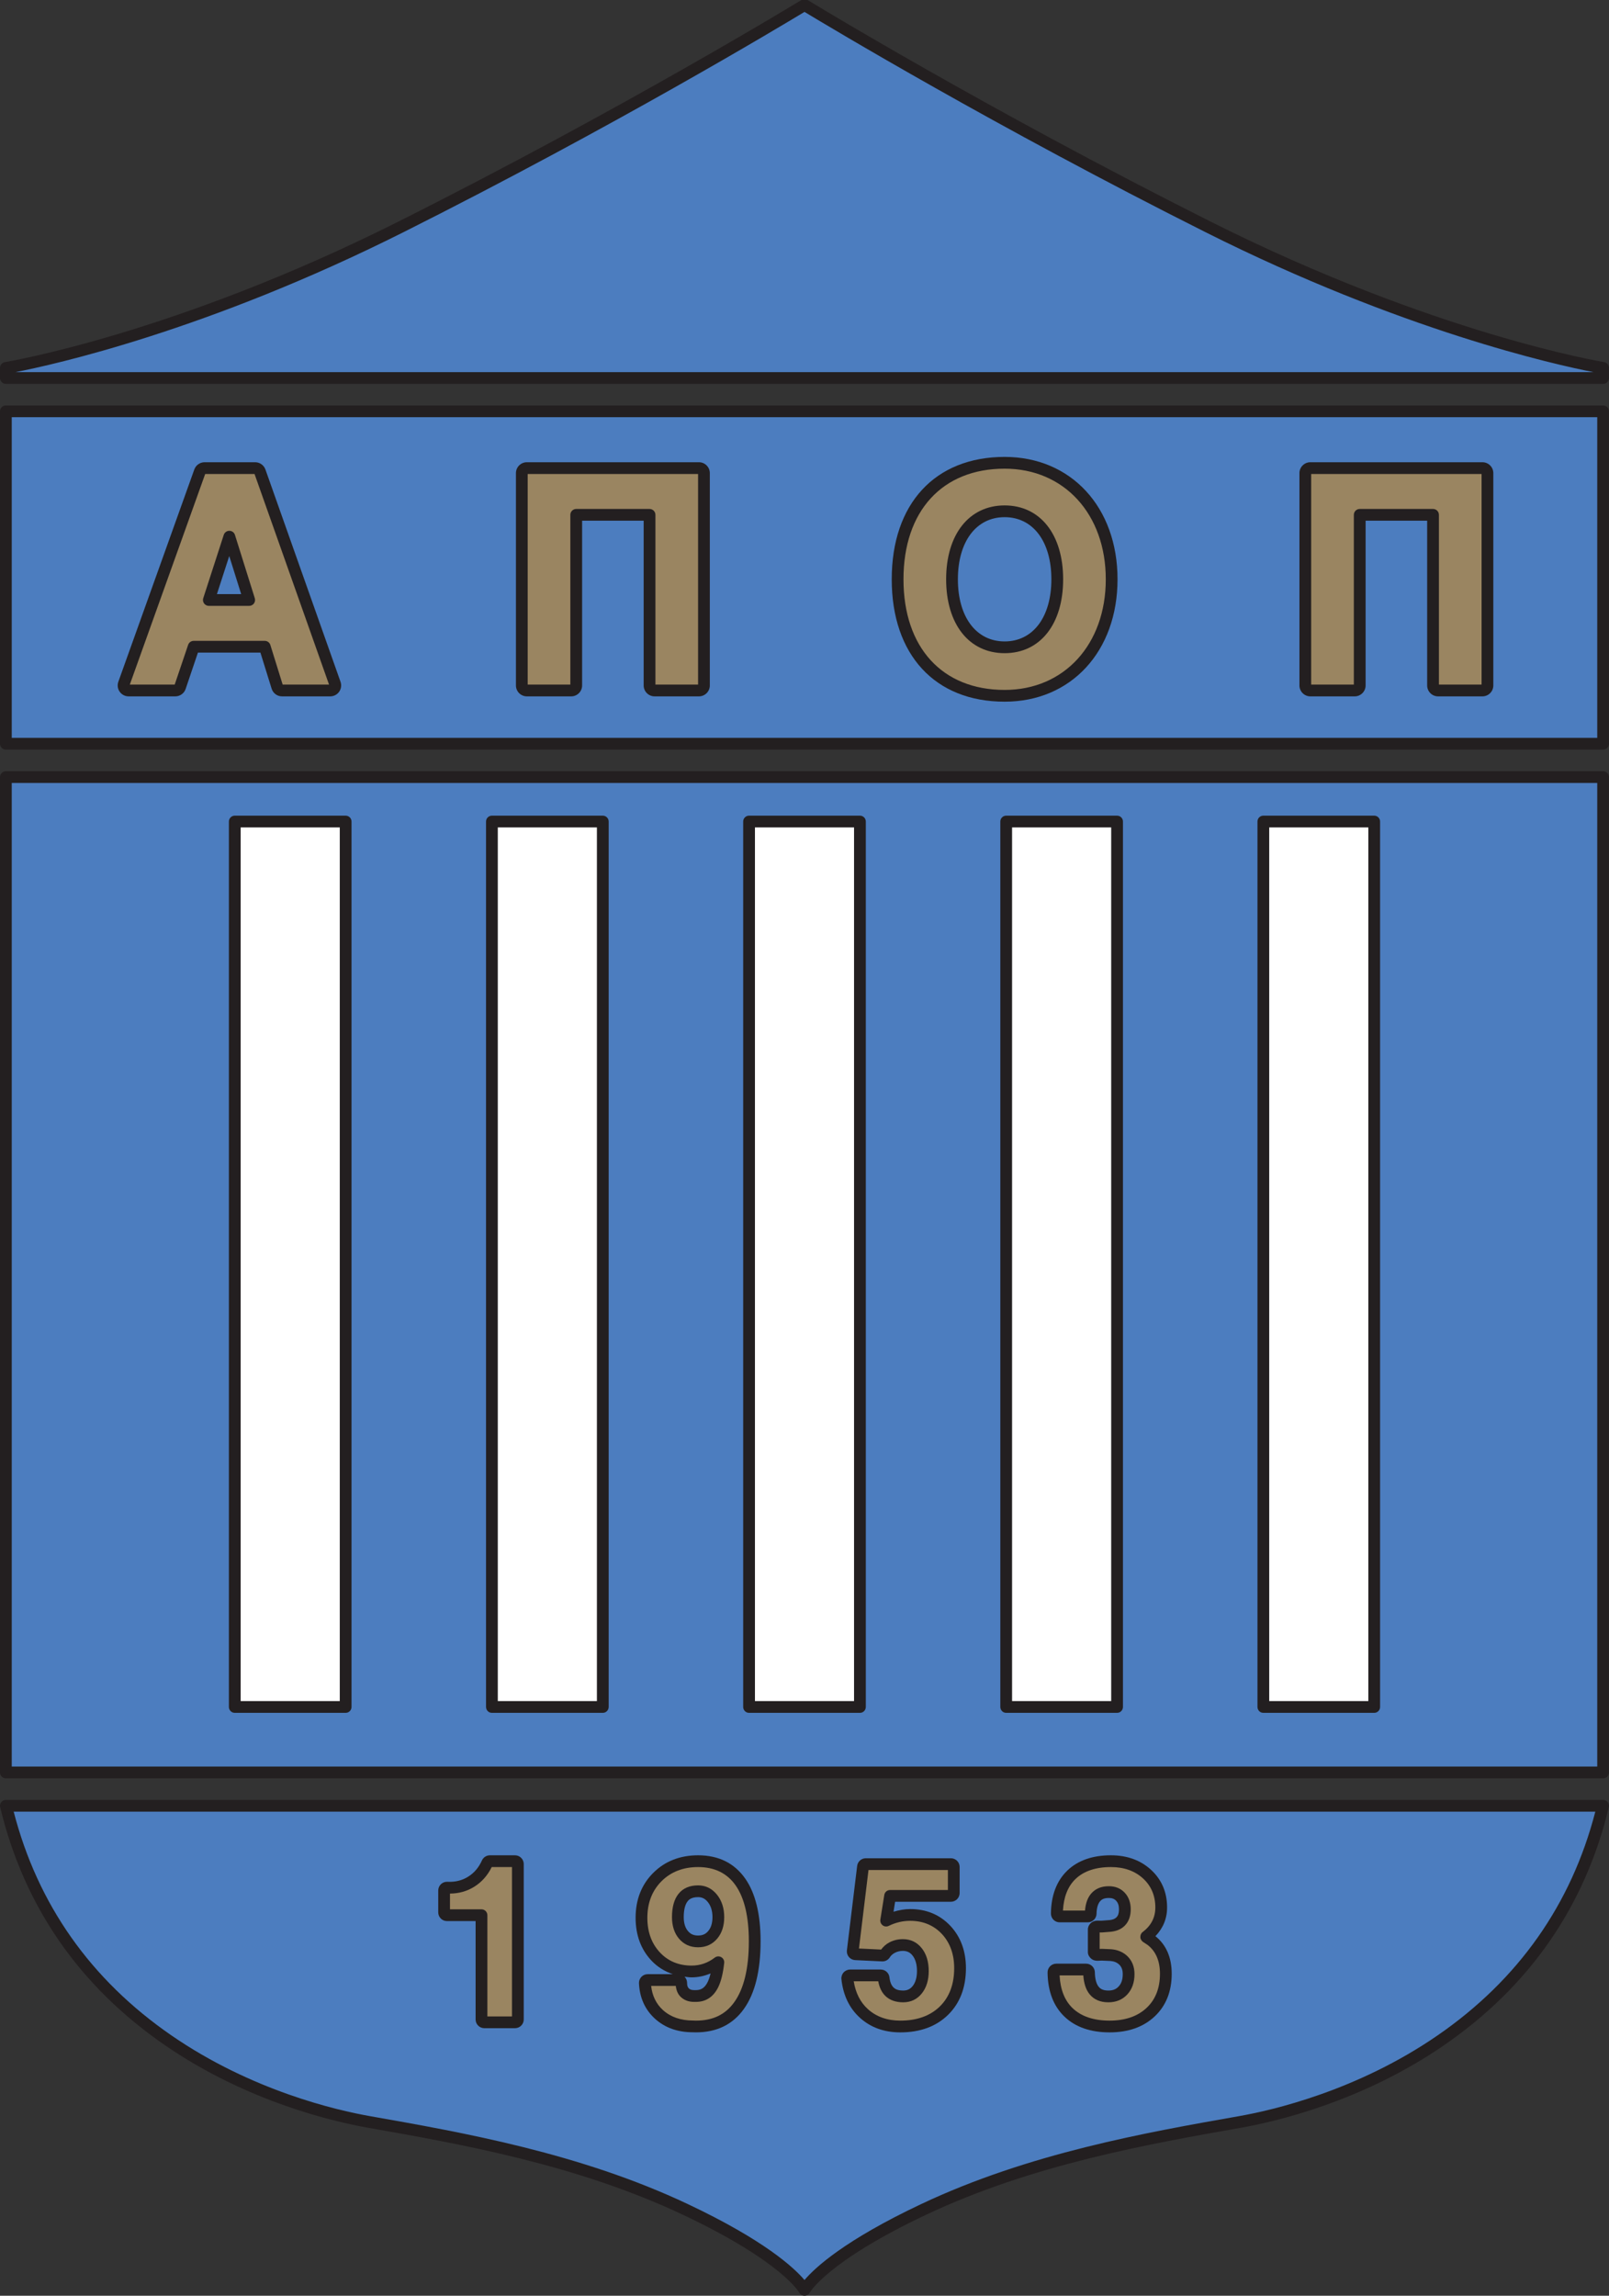<?xml version="1.0" encoding="UTF-8"?>
<svg xmlns="http://www.w3.org/2000/svg" xmlns:xlink="http://www.w3.org/1999/xlink" width="431.01pt" height="614.9pt" viewBox="0 0 431.01 614.9" version="1.1">
<rect x="0" y="0" width="431.01" height="614.9" fill="#333333" stroke="none"/>
<defs>
<clipPath id="clip1">
  <path d="M 0 206 L 431.012 206 L 431.012 477 L 0 477 Z M 0 206 "/>
</clipPath>
<clipPath id="clip2">
  <path d="M 0 0 L 431.012 0 L 431.012 103 L 0 103 Z M 0 0 "/>
</clipPath>
<clipPath id="clip3">
  <path d="M 0 108 L 431.012 108 L 431.012 201 L 0 201 Z M 0 108 "/>
</clipPath>
<clipPath id="clip4">
  <path d="M 0 482 L 431.012 482 L 431.012 614.898 L 0 614.898 Z M 0 482 "/>
</clipPath>
</defs>
<g id="surface1">
<path style=" stroke:none;fill-rule:nonzero;fill:rgb(29.799%,48.999%,74.899%);fill-opacity:1;" d="M 429.434 474.734 L 429.434 208.137 L 1.574 208.137 L 1.574 474.734 L 429.434 474.734 "/>
<g clip-path="url(#clip1)" clip-rule="nonzero">
<path style=" stroke:none;fill-rule:nonzero;fill:rgb(13.699%,12.199%,12.5%);fill-opacity:1;" d="M 1.574 206.562 C 0.703 206.562 0 207.27 0 208.137 L 0 474.734 C 0 475.605 0.703 476.312 1.574 476.312 L 429.434 476.312 C 430.305 476.312 431.008 475.605 431.008 474.734 L 431.008 208.137 C 431.008 207.27 430.305 206.562 429.434 206.562 L 1.574 206.562 M 427.859 209.711 C 427.859 212.809 427.859 470.066 427.859 473.16 C 424.742 473.16 6.266 473.16 3.148 473.16 C 3.148 470.066 3.148 212.809 3.148 209.711 C 6.266 209.711 424.742 209.711 427.859 209.711 "/>
</g>
<path style=" stroke:none;fill-rule:nonzero;fill:rgb(100%,100%,100%);fill-opacity:1;" d="M 200.652 220.043 L 200.652 457.191 L 230.355 457.191 L 230.355 220.043 L 200.652 220.043 "/>
<path style=" stroke:none;fill-rule:nonzero;fill:rgb(13.699%,12.199%,12.5%);fill-opacity:1;" d="M 200.652 218.469 C 199.785 218.469 199.078 219.172 199.078 220.043 L 199.078 457.191 C 199.078 458.062 199.785 458.77 200.652 458.77 L 230.355 458.77 C 231.223 458.77 231.93 458.062 231.93 457.191 L 231.93 220.043 C 231.93 219.172 231.223 218.469 230.355 218.469 L 200.652 218.469 M 228.777 221.617 C 228.777 224.703 228.777 452.531 228.777 455.617 C 226.113 455.617 204.895 455.617 202.23 455.617 C 202.23 452.531 202.23 224.703 202.23 221.617 C 204.895 221.617 226.113 221.617 228.777 221.617 "/>
<path style=" stroke:none;fill-rule:nonzero;fill:rgb(100%,100%,100%);fill-opacity:1;" d="M 131.773 220.043 L 131.773 457.191 L 161.473 457.191 L 161.473 220.043 L 131.773 220.043 "/>
<path style=" stroke:none;fill-rule:nonzero;fill:rgb(13.699%,12.199%,12.5%);fill-opacity:1;" d="M 131.773 218.469 C 130.902 218.469 130.195 219.172 130.195 220.043 L 130.195 457.191 C 130.195 458.062 130.902 458.77 131.773 458.77 L 161.473 458.77 C 162.34 458.77 163.047 458.062 163.047 457.191 L 163.047 220.043 C 163.047 219.172 162.34 218.469 161.473 218.469 L 131.773 218.469 M 159.898 221.617 C 159.898 224.703 159.898 452.531 159.898 455.617 C 157.23 455.617 136.016 455.617 133.348 455.617 C 133.348 452.531 133.348 224.703 133.348 221.617 C 136.016 221.617 157.23 221.617 159.898 221.617 "/>
<path style=" stroke:none;fill-rule:nonzero;fill:rgb(100%,100%,100%);fill-opacity:1;" d="M 62.891 220.043 L 62.891 457.191 L 92.59 457.191 L 92.59 220.043 L 62.891 220.043 "/>
<path style=" stroke:none;fill-rule:nonzero;fill:rgb(13.699%,12.199%,12.5%);fill-opacity:1;" d="M 62.891 218.469 C 62.02 218.469 61.316 219.172 61.316 220.043 L 61.316 457.191 C 61.316 458.062 62.02 458.77 62.891 458.77 L 92.59 458.77 C 93.461 458.77 94.164 458.062 94.164 457.191 L 94.164 220.043 C 94.164 219.172 93.461 218.469 92.59 218.469 L 62.891 218.469 M 91.016 221.617 C 91.016 224.703 91.016 452.531 91.016 455.617 C 88.348 455.617 67.133 455.617 64.465 455.617 C 64.465 452.531 64.465 224.703 64.465 221.617 C 67.133 221.617 88.348 221.617 91.016 221.617 "/>
<path style=" stroke:none;fill-rule:nonzero;fill:rgb(29.799%,48.999%,74.899%);fill-opacity:1;" d="M 107.461 60.742 C 46.523 91.344 1.574 98.543 1.574 98.543 L 1.574 101.242 L 429.434 101.242 L 429.434 98.543 C 429.434 98.543 384.484 91.344 323.551 60.742 C 262.609 30.145 215.504 1.344 215.504 1.344 C 215.504 1.344 168.395 30.145 107.461 60.742 "/>
<g clip-path="url(#clip2)" clip-rule="nonzero">
<path style=" stroke:none;fill-rule:nonzero;fill:rgb(13.699%,12.199%,12.5%);fill-opacity:1;" d="M 214.684 0 C 214.211 0.285 166.926 29.117 106.754 59.336 C 46.766 89.457 1.773 96.914 1.324 96.988 C 0.562 97.109 0 97.77 0 98.543 L 0 101.242 C 0 102.113 0.703 102.816 1.574 102.816 L 429.434 102.816 C 430.305 102.816 431.008 102.113 431.008 101.242 L 431.008 98.543 C 431.008 97.77 430.445 97.109 429.684 96.988 C 429.234 96.914 384.242 89.457 324.254 59.336 C 264.078 29.117 216.797 0.285 216.324 0 C 215.82 -0.309 215.188 -0.309 214.684 0 M 108.164 62.148 C 164.188 34.02 209.043 7.098 215.504 3.184 C 221.965 7.098 266.82 34.02 322.844 62.148 C 375.547 88.613 416.82 97.719 426.844 99.668 C 421.758 99.668 9.25 99.668 4.164 99.668 C 14.188 97.719 55.465 88.613 108.164 62.148 "/>
</g>
<path style=" stroke:none;fill-rule:nonzero;fill:rgb(29.799%,48.999%,74.899%);fill-opacity:1;" d="M 429.434 199.207 L 429.434 110.172 L 1.574 110.172 L 1.574 199.207 L 429.434 199.207 "/>
<g clip-path="url(#clip3)" clip-rule="nonzero">
<path style=" stroke:none;fill-rule:nonzero;fill:rgb(13.699%,12.199%,12.5%);fill-opacity:1;" d="M 1.574 108.598 C 0.703 108.598 0 109.301 0 110.172 L 0 199.207 C 0 200.078 0.703 200.781 1.574 200.781 L 429.434 200.781 C 430.305 200.781 431.008 200.078 431.008 199.207 L 431.008 110.172 C 431.008 109.301 430.305 108.598 429.434 108.598 L 1.574 108.598 M 427.859 111.746 C 427.859 114.73 427.859 194.648 427.859 197.633 C 424.742 197.633 6.266 197.633 3.148 197.633 C 3.148 194.648 3.148 114.73 3.148 111.746 C 6.266 111.746 424.742 111.746 427.859 111.746 "/>
</g>
<path style=" stroke:none;fill-rule:nonzero;fill:rgb(29.799%,48.999%,74.899%);fill-opacity:1;" d="M 183.523 591.742 C 155.863 578.691 126.906 573.293 98.816 568.344 C 70.723 563.395 15.836 543.145 1.574 483.664 L 429.434 483.664 C 415.172 543.145 360.285 563.395 332.191 568.344 C 304.102 573.293 275.145 578.691 247.484 591.742 C 219.824 604.793 215.504 613.344 215.504 613.344 C 215.504 613.344 211.184 604.793 183.523 591.742 "/>
<g clip-path="url(#clip4)" clip-rule="nonzero">
<path style=" stroke:none;fill-rule:nonzero;fill:rgb(13.699%,12.199%,12.5%);fill-opacity:1;" d="M 1.574 482.09 C 1.094 482.09 0.637 482.309 0.34 482.688 C 0.039 483.066 -0.07 483.562 0.043 484.031 C 6.395 510.52 21.223 531.957 44.113 547.746 C 66.18 562.969 89.527 568.305 98.543 569.895 C 123.418 574.277 154.375 579.73 182.852 593.168 C 209.359 605.676 214.062 613.988 214.109 614.07 C 214.383 614.582 214.926 614.898 215.504 614.898 C 216.086 614.898 216.625 614.582 216.898 614.07 C 216.945 613.988 221.648 605.676 248.156 593.168 C 276.633 579.73 307.59 574.277 332.465 569.895 C 341.48 568.305 364.828 562.969 386.895 547.746 C 409.785 531.957 424.613 510.52 430.965 484.031 C 431.078 483.562 430.969 483.066 430.672 482.688 C 430.371 482.309 429.914 482.09 429.434 482.09 L 1.574 482.09 M 427.344 485.238 C 420.926 510.039 406.766 530.215 385.105 545.156 C 363.551 560.023 340.73 565.238 331.918 566.789 C 306.859 571.207 275.672 576.703 246.812 590.32 C 226.227 600.031 218.312 607.371 215.504 610.688 C 212.695 607.371 204.781 600.031 184.195 590.32 C 155.34 576.703 124.148 571.207 99.09 566.789 C 90.277 565.238 67.461 560.023 45.902 545.156 C 24.242 530.215 10.082 510.039 3.664 485.238 C 7.777 485.238 423.23 485.238 427.344 485.238 "/>
</g>
<path style=" stroke:none;fill-rule:nonzero;fill:rgb(100%,100%,100%);fill-opacity:1;" d="M 269.535 220.043 L 269.535 457.191 L 299.234 457.191 L 299.234 220.043 L 269.535 220.043 "/>
<path style=" stroke:none;fill-rule:nonzero;fill:rgb(13.699%,12.199%,12.5%);fill-opacity:1;" d="M 269.535 218.469 C 268.664 218.469 267.961 219.172 267.961 220.043 L 267.961 457.191 C 267.961 458.062 268.664 458.77 269.535 458.77 L 299.234 458.77 C 300.105 458.77 300.812 458.062 300.812 457.191 L 300.812 220.043 C 300.812 219.172 300.105 218.469 299.234 218.469 L 269.535 218.469 M 297.66 221.617 C 297.66 224.703 297.66 452.531 297.66 455.617 C 294.992 455.617 273.777 455.617 271.109 455.617 C 271.109 452.531 271.109 224.703 271.109 221.617 C 273.777 221.617 294.992 221.617 297.66 221.617 "/>
<path style=" stroke:none;fill-rule:nonzero;fill:rgb(100%,100%,100%);fill-opacity:1;" d="M 338.418 220.043 L 338.418 457.191 L 368.117 457.191 L 368.117 220.043 L 338.418 220.043 "/>
<path style=" stroke:none;fill-rule:nonzero;fill:rgb(13.699%,12.199%,12.5%);fill-opacity:1;" d="M 338.418 218.469 C 337.547 218.469 336.844 219.172 336.844 220.043 L 336.844 457.191 C 336.844 458.062 337.547 458.77 338.418 458.77 L 368.117 458.77 C 368.988 458.77 369.691 458.062 369.691 457.191 L 369.691 220.043 C 369.691 219.172 368.988 218.469 368.117 218.469 L 338.418 218.469 M 366.543 221.617 C 366.543 224.703 366.543 452.531 366.543 455.617 C 363.879 455.617 342.66 455.617 339.992 455.617 C 339.992 452.531 339.992 224.703 339.992 221.617 C 342.66 221.617 363.879 221.617 366.543 221.617 "/>
<path style=" stroke:none;fill-rule:nonzero;fill:rgb(60.399%,52.199%,37.999%);fill-opacity:1;" d="M 131.234 498.504 C 130.934 498.504 130.656 498.68 130.535 498.953 C 129.555 501.145 128.094 502.848 126.195 504.02 C 124.32 505.188 122.156 505.715 119.773 505.59 C 119.562 505.578 119.359 505.656 119.203 505.801 C 119.055 505.945 118.969 506.145 118.969 506.355 L 118.969 512.203 C 118.969 512.629 119.309 512.973 119.73 512.973 C 119.73 512.973 127.672 512.973 128.98 512.973 C 128.98 514.422 128.98 540.895 128.98 540.895 C 128.98 541.316 129.32 541.656 129.746 541.656 L 137.957 541.656 C 138.379 541.656 138.723 541.316 138.723 540.895 L 138.723 499.27 C 138.723 498.844 138.379 498.504 137.957 498.504 L 131.234 498.504 "/>
<path style=" stroke:none;fill-rule:nonzero;fill:rgb(13.699%,12.199%,12.5%);fill-opacity:1;" d="M 131.234 496.926 C 130.312 496.926 129.477 497.469 129.098 498.309 C 128.246 500.207 126.996 501.676 125.371 502.676 C 123.766 503.676 121.914 504.125 119.855 504.02 C 119.215 503.984 118.586 504.219 118.121 504.656 C 117.656 505.102 117.391 505.719 117.391 506.355 L 117.391 512.203 C 117.391 513.496 118.441 514.547 119.73 514.547 C 119.73 514.547 125.234 514.547 127.402 514.547 C 127.402 517.352 127.402 540.895 127.402 540.895 C 127.402 542.184 128.453 543.234 129.746 543.234 L 137.957 543.234 C 139.246 543.234 140.297 542.184 140.297 540.895 L 140.297 499.27 C 140.297 497.977 139.246 496.926 137.957 496.926 L 131.234 496.926 M 137.148 500.078 C 137.148 501.602 137.148 538.559 137.148 540.082 C 135.977 540.082 131.727 540.082 130.555 540.082 C 130.555 538.555 130.555 512.973 130.555 512.973 C 130.555 512.102 129.848 511.395 128.98 511.395 C 128.98 511.395 121.891 511.395 120.539 511.395 C 120.539 510.391 120.539 508.199 120.539 507.18 C 122.922 507.164 125.102 506.555 127.027 505.355 C 129.047 504.109 130.613 502.32 131.719 500.078 C 132.441 500.078 135.996 500.078 137.148 500.078 "/>
<path style=" stroke:none;fill-rule:nonzero;fill:rgb(60.399%,52.199%,37.999%);fill-opacity:1;" d="M 176.09 502.758 C 173.27 505.578 171.84 509.254 171.84 513.676 C 171.84 517.84 173.102 521.309 175.59 523.984 C 178.098 526.68 181.352 528.047 185.266 528.047 C 187.949 528.047 190.34 527.191 192.43 525.578 C 192.152 528.113 191.68 530.133 190.988 531.543 C 189.965 533.625 188.445 534.633 186.352 534.613 L 185.953 534.613 C 184.863 534.613 184.023 534.305 183.395 533.672 C 182.762 533.039 182.465 532.203 182.48 531.117 C 182.484 530.914 182.406 530.715 182.262 530.566 C 182.117 530.422 181.922 530.34 181.715 530.34 L 173.504 530.34 C 173.293 530.34 173.094 530.426 172.949 530.578 C 172.805 530.727 172.73 530.93 172.738 531.141 C 172.898 534.594 174.18 537.426 176.539 539.559 C 178.891 541.68 181.938 542.754 185.598 542.754 L 186.43 542.781 C 191.449 542.781 195.324 540.898 197.973 537.18 C 200.758 533.316 202.168 527.516 202.168 519.941 C 202.168 513.059 200.887 507.727 198.359 504.102 C 195.77 500.387 191.949 498.504 187.004 498.504 C 182.586 498.504 178.914 499.934 176.09 502.758 M 183.102 518.262 C 182.094 517.074 181.578 515.469 181.578 513.477 C 181.578 511.152 182.055 509.387 182.984 508.23 C 183.891 507.105 185.203 506.559 187.004 506.559 C 188.551 506.559 189.805 507.18 190.836 508.461 C 191.891 509.773 192.426 511.461 192.426 513.477 C 192.426 515.465 191.914 517.07 190.906 518.242 C 189.91 519.418 188.637 519.988 187.004 519.988 C 185.367 519.988 184.094 519.422 183.102 518.262 "/>
<path style=" stroke:none;fill-rule:nonzero;fill:rgb(13.699%,12.199%,12.5%);fill-opacity:1;" d="M 174.977 501.645 C 171.848 504.773 170.262 508.82 170.262 513.676 C 170.262 518.25 171.668 522.078 174.438 525.059 C 176.082 526.828 178.043 528.023 180.234 528.766 C 178.242 528.766 173.504 528.766 173.504 528.766 C 172.867 528.766 172.25 529.027 171.812 529.488 C 171.395 529.926 171.16 530.508 171.16 531.105 C 171.16 531.141 171.164 531.176 171.164 531.215 C 171.348 535.102 172.801 538.301 175.484 540.727 C 178.137 543.117 181.535 544.332 185.598 544.332 L 186.379 544.355 C 191.98 544.359 196.297 542.25 199.258 538.094 C 202.23 533.961 203.742 527.852 203.742 519.941 C 203.742 512.73 202.367 507.098 199.652 503.199 C 196.75 499.035 192.496 496.926 187.004 496.926 C 182.152 496.926 178.105 498.516 174.977 501.645 M 187.004 500.078 C 191.402 500.078 194.789 501.734 197.066 505 C 199.406 508.359 200.594 513.387 200.594 519.941 C 200.594 527.176 199.281 532.668 196.695 536.258 C 194.32 539.59 190.965 541.207 186.43 541.207 L 185.648 541.18 C 182.34 541.18 179.648 540.242 177.598 538.391 C 175.758 536.727 174.723 534.535 174.422 531.914 C 175.738 531.914 180.016 531.914 181.027 531.914 C 181.16 533.039 181.527 534.035 182.277 534.785 C 183.211 535.719 184.445 536.191 185.953 536.191 L 186.352 536.191 C 189.059 536.211 191.102 534.883 192.402 532.238 C 193.16 530.688 193.695 528.504 193.992 525.75 C 194.062 525.121 193.75 524.516 193.199 524.207 C 192.648 523.898 191.965 523.945 191.465 524.332 C 189.629 525.75 187.539 526.469 185.266 526.469 C 181.805 526.469 178.938 525.273 176.746 522.914 C 174.531 520.535 173.41 517.426 173.41 513.676 C 173.41 509.688 174.688 506.387 177.203 503.871 C 179.723 501.352 183.02 500.078 187.004 500.078 M 180.906 531.105 C 180.906 531.098 180.906 531.094 180.906 531.09 C 180.906 531.094 180.906 531.098 180.906 531.105 M 190.344 528.566 C 190.129 529.477 189.871 530.242 189.574 530.852 C 188.812 532.395 187.852 533.051 186.363 533.039 L 185.953 533.039 C 185.098 533.039 184.73 532.781 184.508 532.559 C 184.297 532.348 184.055 532.004 184.055 531.207 C 184.055 531.188 184.055 531.117 184.055 531.102 C 184.055 530.496 183.812 529.902 183.387 529.465 C 183.379 529.457 183.363 529.453 183.355 529.445 C 183.984 529.516 184.602 529.621 185.266 529.621 C 187.059 529.621 188.75 529.238 190.344 528.566 "/>
<path style=" stroke:none;fill-rule:nonzero;fill:rgb(13.699%,12.199%,12.5%);fill-opacity:1;" d="M 181.758 507.242 C 180.598 508.688 180.008 510.781 180.008 513.477 C 180.008 515.852 180.645 517.805 181.902 519.281 C 183.195 520.797 184.91 521.566 187.004 521.566 C 189.098 521.566 190.812 520.789 192.109 519.258 C 193.359 517.801 194 515.852 194 513.477 C 194 511.094 193.348 509.074 192.062 507.473 C 190.73 505.82 189.027 504.984 187.004 504.984 C 184.73 504.984 182.965 505.742 181.758 507.242 M 183.156 513.477 C 183.156 511.547 183.52 510.074 184.215 509.219 C 184.59 508.754 185.285 508.133 187.004 508.133 C 188.07 508.133 188.875 508.539 189.609 509.445 C 190.43 510.473 190.852 511.828 190.852 513.477 C 190.852 515.078 190.469 516.336 189.711 517.215 C 189.008 518.047 188.176 518.414 187.004 518.414 C 185.828 518.414 184.992 518.051 184.301 517.238 C 183.539 516.348 183.156 515.082 183.156 513.477 "/>
<path style=" stroke:none;fill-rule:nonzero;fill:rgb(60.399%,52.199%,37.999%);fill-opacity:1;" d="M 231.93 499.289 C 231.543 499.289 231.219 499.578 231.172 499.965 L 228.426 522.57 C 228.398 522.781 228.465 522.992 228.602 523.156 C 228.738 523.32 228.938 523.418 229.148 523.426 L 236.348 523.77 C 236.625 523.781 236.887 523.645 237.035 523.406 C 237.492 522.668 238.156 522.07 239.008 521.633 C 239.879 521.184 240.832 520.957 241.848 520.957 C 243.449 520.957 244.703 521.559 245.684 522.797 C 246.695 524.07 247.207 525.797 247.207 527.93 C 247.207 530.004 246.703 531.688 245.711 532.93 C 244.742 534.141 243.508 534.727 241.941 534.727 C 240.363 534.727 239.176 534.328 238.301 533.5 C 237.426 532.676 236.887 531.426 236.695 529.781 C 236.652 529.395 236.324 529.102 235.938 529.102 L 227.723 529.102 C 227.508 529.102 227.301 529.195 227.152 529.355 C 227.008 529.52 226.938 529.734 226.961 529.949 C 227.383 533.863 228.891 537.012 231.445 539.312 C 234.004 541.617 237.281 542.781 241.18 542.781 C 246.039 542.781 249.965 541.359 252.836 538.559 C 255.715 535.746 257.176 531.914 257.176 527.156 C 257.176 523.023 255.926 519.582 253.453 516.926 C 250.949 514.254 247.703 512.902 243.809 512.902 C 241.539 512.902 239.391 513.43 237.375 514.418 C 237.68 512.52 238.289 508.695 238.434 507.797 C 239.641 507.797 254.723 507.797 254.723 507.797 C 255.145 507.797 255.488 507.453 255.488 507.031 L 255.488 500.055 C 255.488 499.633 255.145 499.289 254.723 499.289 L 231.93 499.289 "/>
<path style=" stroke:none;fill-rule:nonzero;fill:rgb(13.699%,12.199%,12.5%);fill-opacity:1;" d="M 231.93 497.715 C 230.75 497.715 229.75 498.602 229.609 499.773 L 226.863 522.379 C 226.785 523.023 226.98 523.676 227.395 524.172 C 227.816 524.668 228.426 524.969 229.07 525 L 236.273 525.344 C 237.121 525.383 237.926 524.961 238.371 524.238 C 238.68 523.746 239.137 523.34 239.73 523.031 C 240.371 522.699 241.086 522.531 241.848 522.531 C 242.965 522.531 243.77 522.914 244.449 523.773 C 245.234 524.766 245.633 526.16 245.633 527.93 C 245.633 529.641 245.242 530.992 244.48 531.949 C 243.812 532.781 243.027 533.152 241.941 533.152 C 240.402 533.152 239.742 532.699 239.379 532.355 C 238.781 531.793 238.406 530.867 238.262 529.602 C 238.125 528.418 237.125 527.527 235.938 527.527 L 227.723 527.527 C 227.059 527.527 226.426 527.809 225.98 528.305 C 225.539 528.797 225.324 529.457 225.395 530.113 C 225.859 534.43 227.539 537.918 230.395 540.484 C 233.25 543.055 236.879 544.359 241.18 544.359 C 246.465 544.359 250.758 542.785 253.938 539.684 C 257.133 536.57 258.75 532.352 258.75 527.156 C 258.75 522.613 257.355 518.809 254.609 515.852 C 251.789 512.848 248.156 511.328 243.809 511.328 C 242.285 511.328 240.805 511.617 239.352 512.043 C 239.516 511.008 239.738 509.613 239.777 509.371 C 242.039 509.371 254.723 509.371 254.723 509.371 C 256.016 509.371 257.062 508.32 257.062 507.031 L 257.062 500.055 C 257.062 498.766 256.016 497.715 254.723 497.715 L 231.93 497.715 M 253.914 500.863 C 253.914 501.965 253.914 505.121 253.914 506.223 C 252.449 506.223 238.434 506.223 238.434 506.223 C 237.66 506.223 237 506.781 236.879 507.547 L 235.82 514.172 C 235.809 514.254 235.801 514.336 235.801 514.418 C 235.801 514.914 236.035 515.387 236.441 515.684 C 236.914 516.035 237.543 516.09 238.07 515.832 C 239.898 514.934 241.828 514.477 243.809 514.477 C 247.254 514.477 250.113 515.664 252.309 518.004 C 254.492 520.352 255.602 523.434 255.602 527.156 C 255.602 531.473 254.301 534.93 251.738 537.43 C 249.168 539.938 245.613 541.207 241.18 541.207 C 237.68 541.207 234.762 540.176 232.5 538.145 C 230.441 536.293 229.191 533.762 228.691 530.676 C 230.062 530.676 234.273 530.676 235.262 530.676 C 235.566 532.352 236.211 533.699 237.219 534.648 C 238.383 535.746 239.973 536.301 241.941 536.301 C 243.988 536.301 245.672 535.5 246.938 533.914 C 248.16 532.387 248.781 530.371 248.781 527.93 C 248.781 525.434 248.156 523.379 246.918 521.816 C 245.637 520.203 243.93 519.383 241.848 519.383 C 240.578 519.383 239.383 519.668 238.289 520.23 C 237.348 520.719 236.617 521.391 236.031 522.176 C 235.418 522.148 231.355 521.957 230.094 521.895 C 230.281 520.348 232.492 502.148 232.648 500.863 C 233.945 500.863 252.457 500.863 253.914 500.863 "/>
<path style=" stroke:none;fill-rule:nonzero;fill:rgb(60.399%,52.199%,37.999%);fill-opacity:1;" d="M 286.984 502.164 C 284.461 504.602 283.148 508.09 283.09 512.531 C 283.09 512.738 283.168 512.934 283.312 513.078 C 283.453 513.227 283.652 513.309 283.855 513.309 L 291.395 513.309 C 291.812 513.309 292.152 512.973 292.16 512.555 C 292.191 510.66 292.641 509.199 293.484 508.211 C 294.312 507.25 295.469 506.781 297.02 506.781 C 298.336 506.781 299.355 507.188 300.137 508.023 C 300.93 508.875 301.316 509.977 301.316 511.391 C 301.316 512.863 300.926 513.949 300.129 514.711 C 299.48 515.336 298.617 515.699 297.488 515.832 C 297.484 515.832 295.18 516.016 295.18 516.016 L 293.883 516.012 C 293.68 516.008 293.422 516.086 293.277 516.227 C 293.133 516.371 292.992 516.562 292.992 516.766 L 292.992 522.863 C 292.992 523.074 293.16 523.258 293.309 523.402 C 293.461 523.547 293.746 523.609 293.953 523.602 L 295.16 523.559 L 297.504 523.656 C 298.875 523.758 299.973 524.207 300.859 525.027 C 301.848 525.961 302.328 527.184 302.328 528.75 C 302.328 530.59 301.836 532.016 300.824 533.117 C 299.832 534.203 298.551 534.727 296.902 534.727 C 295.219 534.727 293.977 534.215 293.109 533.164 C 292.215 532.078 291.742 530.434 291.711 528.281 C 291.703 527.863 291.359 527.527 290.941 527.527 L 282.957 527.527 C 282.754 527.527 282.555 527.609 282.41 527.754 C 282.27 527.902 282.188 528.098 282.191 528.301 C 282.25 532.887 283.609 536.488 286.234 539.004 C 288.848 541.512 292.555 542.781 297.242 542.781 C 301.797 542.781 305.477 541.504 308.188 538.977 C 310.914 536.438 312.297 532.969 312.297 528.672 C 312.297 524.727 310.992 521.715 308.426 519.723 C 307.996 519.371 307.508 519.062 306.992 518.785 C 309.703 516.727 311.059 514.086 311.059 510.898 C 311.059 507.281 309.777 504.273 307.25 501.961 C 304.738 499.664 301.488 498.504 297.59 498.504 C 293.074 498.504 289.508 499.734 286.984 502.164 "/>
<path style=" stroke:none;fill-rule:nonzero;fill:rgb(13.699%,12.199%,12.5%);fill-opacity:1;" d="M 285.895 501.027 C 285.895 501.027 285.895 501.031 285.895 501.031 C 283.055 503.77 281.578 507.633 281.516 512.512 C 281.508 513.129 281.754 513.742 282.188 514.188 C 282.633 514.633 283.238 514.883 283.855 514.883 L 291.395 514.883 C 292.66 514.883 293.711 513.852 293.734 512.582 C 293.762 511.086 294.09 509.93 294.68 509.238 C 295.031 508.828 295.617 508.359 297.02 508.359 C 297.898 508.359 298.508 508.586 298.984 509.102 C 299.5 509.652 299.742 510.379 299.742 511.391 C 299.742 512.746 299.344 513.281 299.043 513.566 C 298.641 513.953 298.09 514.176 297.305 514.27 C 297.324 514.266 297.465 514.258 297.488 514.258 C 297.488 514.258 295.254 514.43 295.121 514.441 C 295.008 514.441 293.891 514.434 293.891 514.434 C 293.242 514.434 292.598 514.684 292.168 515.109 C 291.547 515.727 291.414 516.352 291.414 516.766 L 291.414 522.863 C 291.414 523.766 292.02 524.348 292.219 524.539 C 292.875 525.168 293.758 525.188 294.016 525.176 C 294.016 525.176 295.043 525.141 295.156 525.133 C 295.277 525.141 297.438 525.23 297.438 525.23 C 298.402 525.305 299.168 525.605 299.793 526.184 C 300.441 526.801 300.754 527.621 300.754 528.75 C 300.754 530.195 300.406 531.246 299.664 532.055 C 298.98 532.805 298.102 533.152 296.902 533.152 C 295.324 533.152 294.676 532.586 294.324 532.16 C 293.672 531.367 293.312 530.02 293.285 528.254 C 293.262 526.984 292.215 525.953 290.941 525.953 L 282.957 525.953 C 282.336 525.953 281.727 526.207 281.289 526.648 C 280.855 527.09 280.609 527.699 280.617 528.324 C 280.68 533.348 282.203 537.324 285.145 540.141 C 288.062 542.938 292.133 544.359 297.242 544.359 C 302.207 544.359 306.25 542.934 309.262 540.129 C 312.32 537.277 313.871 533.422 313.871 528.672 C 313.871 524.281 312.391 520.895 309.504 518.59 C 311.547 516.461 312.633 513.898 312.633 510.898 C 312.633 506.82 311.18 503.422 308.312 500.797 C 305.504 498.23 301.895 496.926 297.59 496.926 C 292.652 496.926 288.719 498.309 285.895 501.027 M 297.59 500.078 C 301.082 500.078 303.977 501.102 306.188 503.121 C 308.375 505.125 309.484 507.742 309.484 510.898 C 309.484 513.602 308.359 515.773 306.039 517.527 C 305.633 517.84 305.453 518.359 305.473 518.871 C 305.488 519.383 305.812 519.887 306.238 520.168 L 307.43 520.945 C 309.625 522.648 310.723 525.238 310.723 528.672 C 310.723 532.516 309.508 535.594 307.113 537.824 C 304.703 540.07 301.383 541.207 297.242 541.207 C 292.973 541.207 289.637 540.086 287.324 537.867 C 285.176 535.809 284.035 532.84 283.836 529.102 C 285.086 529.102 289.109 529.102 290.191 529.102 C 290.34 531.23 290.891 532.949 291.895 534.164 C 293.062 535.582 294.746 536.301 296.902 536.301 C 298.988 536.301 300.699 535.59 301.988 534.184 C 303.258 532.797 303.902 530.969 303.902 528.75 C 303.902 526.758 303.242 525.117 301.945 523.887 C 300.785 522.816 299.34 522.215 297.621 522.086 L 295.227 521.984 C 295.184 521.98 295.145 521.98 295.102 521.984 C 295.102 521.984 294.828 521.992 294.566 522.004 C 294.566 520.934 294.566 518.617 294.566 517.59 C 294.867 517.59 295.172 517.59 295.172 517.59 C 295.219 517.59 295.262 517.59 295.305 517.586 L 297.609 517.402 C 299.156 517.223 300.32 516.715 301.223 515.844 C 302.324 514.789 302.891 513.289 302.891 511.391 C 302.891 509.586 302.352 508.09 301.289 506.949 C 300.207 505.793 298.773 505.207 297.02 505.207 C 295.012 505.207 293.418 505.871 292.289 507.188 C 291.332 508.301 290.797 509.844 290.648 511.734 C 289.594 511.734 285.957 511.734 284.738 511.734 C 284.934 508.137 286.027 505.277 288.078 503.297 C 290.297 501.16 293.496 500.078 297.59 500.078 M 309.391 518.48 L 309.391 518.48 "/>
<path style=" stroke:none;fill-rule:nonzero;fill:rgb(60.399%,52.199%,37.999%);fill-opacity:1;" d="M 54.801 125.379 C 54.234 125.379 53.727 125.738 53.535 126.273 L 33.18 183.141 C 33.031 183.551 33.094 184.012 33.348 184.367 C 33.598 184.727 34.012 184.938 34.449 184.938 L 46.961 184.938 C 47.539 184.938 48.055 184.57 48.238 184.023 C 48.238 184.023 51.363 174.773 51.891 173.219 C 53.562 173.219 69.203 173.219 70.918 173.219 C 71.414 174.82 74.266 183.992 74.266 183.992 C 74.441 184.555 74.965 184.938 75.555 184.938 L 88.461 184.938 C 88.898 184.938 89.309 184.727 89.562 184.371 C 89.816 184.012 89.879 183.555 89.73 183.145 L 69.617 126.277 C 69.426 125.738 68.918 125.379 68.348 125.379 L 54.801 125.379 M 61.434 143.746 C 62.922 148.492 65.988 158.27 66.75 160.703 C 64.359 160.703 58.352 160.703 55.941 160.703 C 56.734 158.254 59.902 148.48 61.434 143.746 "/>
<path style=" stroke:none;fill-rule:nonzero;fill:rgb(13.699%,12.199%,12.5%);fill-opacity:1;" d="M 54.801 123.805 C 53.574 123.805 52.465 124.586 52.051 125.742 L 31.699 182.605 C 31.379 183.504 31.512 184.5 32.059 185.273 C 32.605 186.051 33.5 186.516 34.449 186.516 L 46.961 186.516 C 48.215 186.516 49.328 185.715 49.73 184.527 C 49.73 184.527 52.098 177.52 53.02 174.793 C 54.891 174.793 67.844 174.793 69.758 174.793 C 70.312 176.574 72.762 184.461 72.762 184.461 C 73.145 185.688 74.266 186.516 75.555 186.516 L 88.461 186.516 C 89.41 186.516 90.301 186.055 90.848 185.281 C 91.395 184.504 91.531 183.512 91.219 182.617 L 71.102 125.754 C 70.688 124.59 69.582 123.805 68.348 123.805 L 54.801 123.805 M 68.184 126.953 C 68.293 127.258 87.926 182.766 88.141 183.363 C 87.535 183.363 76.039 183.363 75.719 183.363 C 75.316 182.062 72.422 172.75 72.422 172.75 C 72.219 172.094 71.609 171.645 70.918 171.645 L 51.891 171.645 C 51.215 171.645 50.613 172.074 50.398 172.715 C 50.398 172.715 46.902 183.062 46.797 183.363 C 46.488 183.363 35.379 183.363 34.773 183.363 C 34.988 182.762 54.855 127.254 54.965 126.953 C 55.273 126.953 67.875 126.953 68.184 126.953 "/>
<path style=" stroke:none;fill-rule:nonzero;fill:rgb(13.699%,12.199%,12.5%);fill-opacity:1;" d="M 59.938 143.262 L 54.445 160.219 C 54.289 160.695 54.371 161.223 54.668 161.629 C 54.965 162.035 55.438 162.277 55.941 162.277 L 66.75 162.277 C 67.25 162.277 67.723 162.039 68.02 161.637 C 68.316 161.23 68.402 160.711 68.254 160.23 L 62.938 143.273 C 62.734 142.621 62.129 142.172 61.441 142.172 C 60.758 142.168 60.148 142.609 59.938 143.262 M 61.41 148.934 C 62.695 153.027 63.926 156.965 64.605 159.129 C 62.539 159.129 60.191 159.129 58.109 159.129 C 58.812 156.953 60.086 153.02 61.41 148.934 "/>
<path style=" stroke:none;fill-rule:nonzero;fill:rgb(60.399%,52.199%,37.999%);fill-opacity:1;" d="M 141.129 125.379 C 140.387 125.379 139.781 125.984 139.781 126.727 L 139.781 183.594 C 139.781 184.336 140.387 184.938 141.129 184.938 L 153.012 184.938 C 153.754 184.938 154.355 184.336 154.355 183.594 C 154.355 183.594 154.355 140.438 154.355 137.895 C 156.582 137.895 171.77 137.895 173.996 137.895 C 173.996 140.438 173.996 183.594 173.996 183.594 C 173.996 184.336 174.602 184.938 175.344 184.938 L 187.223 184.938 C 187.969 184.938 188.57 184.336 188.57 183.594 L 188.57 126.727 C 188.57 125.984 187.969 125.379 187.223 125.379 L 141.129 125.379 "/>
<path style=" stroke:none;fill-rule:nonzero;fill:rgb(13.699%,12.199%,12.5%);fill-opacity:1;" d="M 141.129 123.805 C 139.52 123.805 138.207 125.117 138.207 126.727 L 138.207 183.594 C 138.207 185.203 139.52 186.516 141.129 186.516 L 153.012 186.516 C 154.621 186.516 155.934 185.203 155.934 183.594 C 155.934 183.594 155.934 142.406 155.934 139.469 C 158.363 139.469 169.988 139.469 172.422 139.469 C 172.422 142.406 172.422 183.594 172.422 183.594 C 172.422 185.203 173.734 186.516 175.344 186.516 L 187.223 186.516 C 188.836 186.516 190.145 185.203 190.145 183.594 L 190.145 126.727 C 190.145 125.117 188.836 123.805 187.223 123.805 L 141.129 123.805 M 186.996 126.953 C 186.996 127.406 186.996 182.914 186.996 183.363 C 186.566 183.363 176.004 183.363 175.57 183.363 C 175.57 182.91 175.57 137.895 175.57 137.895 C 175.57 137.023 174.867 136.32 173.996 136.32 L 154.355 136.32 C 153.488 136.32 152.781 137.023 152.781 137.895 C 152.781 137.895 152.781 182.91 152.781 183.363 C 152.352 183.363 141.789 183.363 141.355 183.363 C 141.355 182.914 141.355 127.406 141.355 126.953 C 141.809 126.953 186.547 126.953 186.996 126.953 "/>
<path style=" stroke:none;fill-rule:nonzero;fill:rgb(60.399%,52.199%,37.999%);fill-opacity:1;" d="M 240.445 155.16 C 240.445 174.406 251.43 186.363 269.113 186.363 C 285.996 186.363 297.785 173.531 297.785 155.16 C 297.785 136.785 285.996 123.953 269.113 123.953 C 251.43 123.953 240.445 135.91 240.445 155.16 M 255.02 155.16 C 255.02 144.094 260.551 136.945 269.113 136.945 C 277.68 136.945 283.215 144.094 283.215 155.16 C 283.215 166.227 277.68 173.375 269.113 173.375 C 260.551 173.375 255.02 166.227 255.02 155.16 "/>
<path style=" stroke:none;fill-rule:nonzero;fill:rgb(13.699%,12.199%,12.5%);fill-opacity:1;" d="M 238.871 155.16 C 238.871 175.379 250.461 187.941 269.113 187.941 C 286.926 187.941 299.359 174.461 299.359 155.16 C 299.359 135.859 286.926 122.379 269.113 122.379 C 250.461 122.379 238.871 134.941 238.871 155.16 M 242.02 155.16 C 242.02 136.883 252.402 125.531 269.113 125.531 C 285.07 125.531 296.211 137.715 296.211 155.16 C 296.211 172.605 285.07 184.789 269.113 184.789 C 252.402 184.789 242.02 173.438 242.02 155.16 "/>
<path style=" stroke:none;fill-rule:nonzero;fill:rgb(13.699%,12.199%,12.5%);fill-opacity:1;" d="M 253.445 155.16 C 253.445 167.184 259.594 174.949 269.113 174.949 C 278.637 174.949 284.789 167.184 284.789 155.16 C 284.789 143.137 278.637 135.371 269.113 135.371 C 259.594 135.371 253.445 143.137 253.445 155.16 M 256.594 155.16 C 256.594 145.051 261.508 138.52 269.113 138.52 C 276.723 138.52 281.637 145.051 281.637 155.16 C 281.637 165.27 276.723 171.801 269.113 171.801 C 261.508 171.801 256.594 165.27 256.594 155.16 "/>
<path style=" stroke:none;fill-rule:nonzero;fill:rgb(60.399%,52.199%,37.999%);fill-opacity:1;" d="M 351.008 125.379 C 350.266 125.379 349.66 125.984 349.66 126.727 L 349.66 183.594 C 349.66 184.336 350.266 184.938 351.008 184.938 L 362.891 184.938 C 363.633 184.938 364.234 184.336 364.234 183.594 C 364.234 183.594 364.234 140.438 364.234 137.895 C 366.461 137.895 381.648 137.895 383.875 137.895 C 383.875 140.438 383.875 183.594 383.875 183.594 C 383.875 184.336 384.48 184.938 385.223 184.938 L 397.102 184.938 C 397.848 184.938 398.449 184.336 398.449 183.594 L 398.449 126.727 C 398.449 125.984 397.848 125.379 397.102 125.379 L 351.008 125.379 "/>
<path style=" stroke:none;fill-rule:nonzero;fill:rgb(13.699%,12.199%,12.5%);fill-opacity:1;" d="M 351.008 123.805 C 349.398 123.805 348.086 125.117 348.086 126.727 L 348.086 183.594 C 348.086 185.203 349.398 186.516 351.008 186.516 L 362.891 186.516 C 364.5 186.516 365.812 185.203 365.812 183.594 C 365.812 183.594 365.812 142.406 365.812 139.469 C 368.242 139.469 379.867 139.469 382.301 139.469 C 382.301 142.406 382.301 183.594 382.301 183.594 C 382.301 185.203 383.609 186.516 385.223 186.516 L 397.102 186.516 C 398.715 186.516 400.023 185.203 400.023 183.594 L 400.023 126.727 C 400.023 125.117 398.715 123.805 397.102 123.805 L 351.008 123.805 M 396.875 126.953 C 396.875 127.406 396.875 182.914 396.875 183.363 C 396.445 183.363 385.883 183.363 385.449 183.363 C 385.449 182.91 385.449 137.895 385.449 137.895 C 385.449 137.023 384.746 136.32 383.875 136.32 L 364.234 136.32 C 363.367 136.32 362.66 137.023 362.66 137.895 C 362.66 137.895 362.66 182.91 362.66 183.363 C 362.23 183.363 351.664 183.363 351.234 183.363 C 351.234 182.914 351.234 127.406 351.234 126.953 C 351.688 126.953 396.426 126.953 396.875 126.953 "/>
</g>
</svg>
